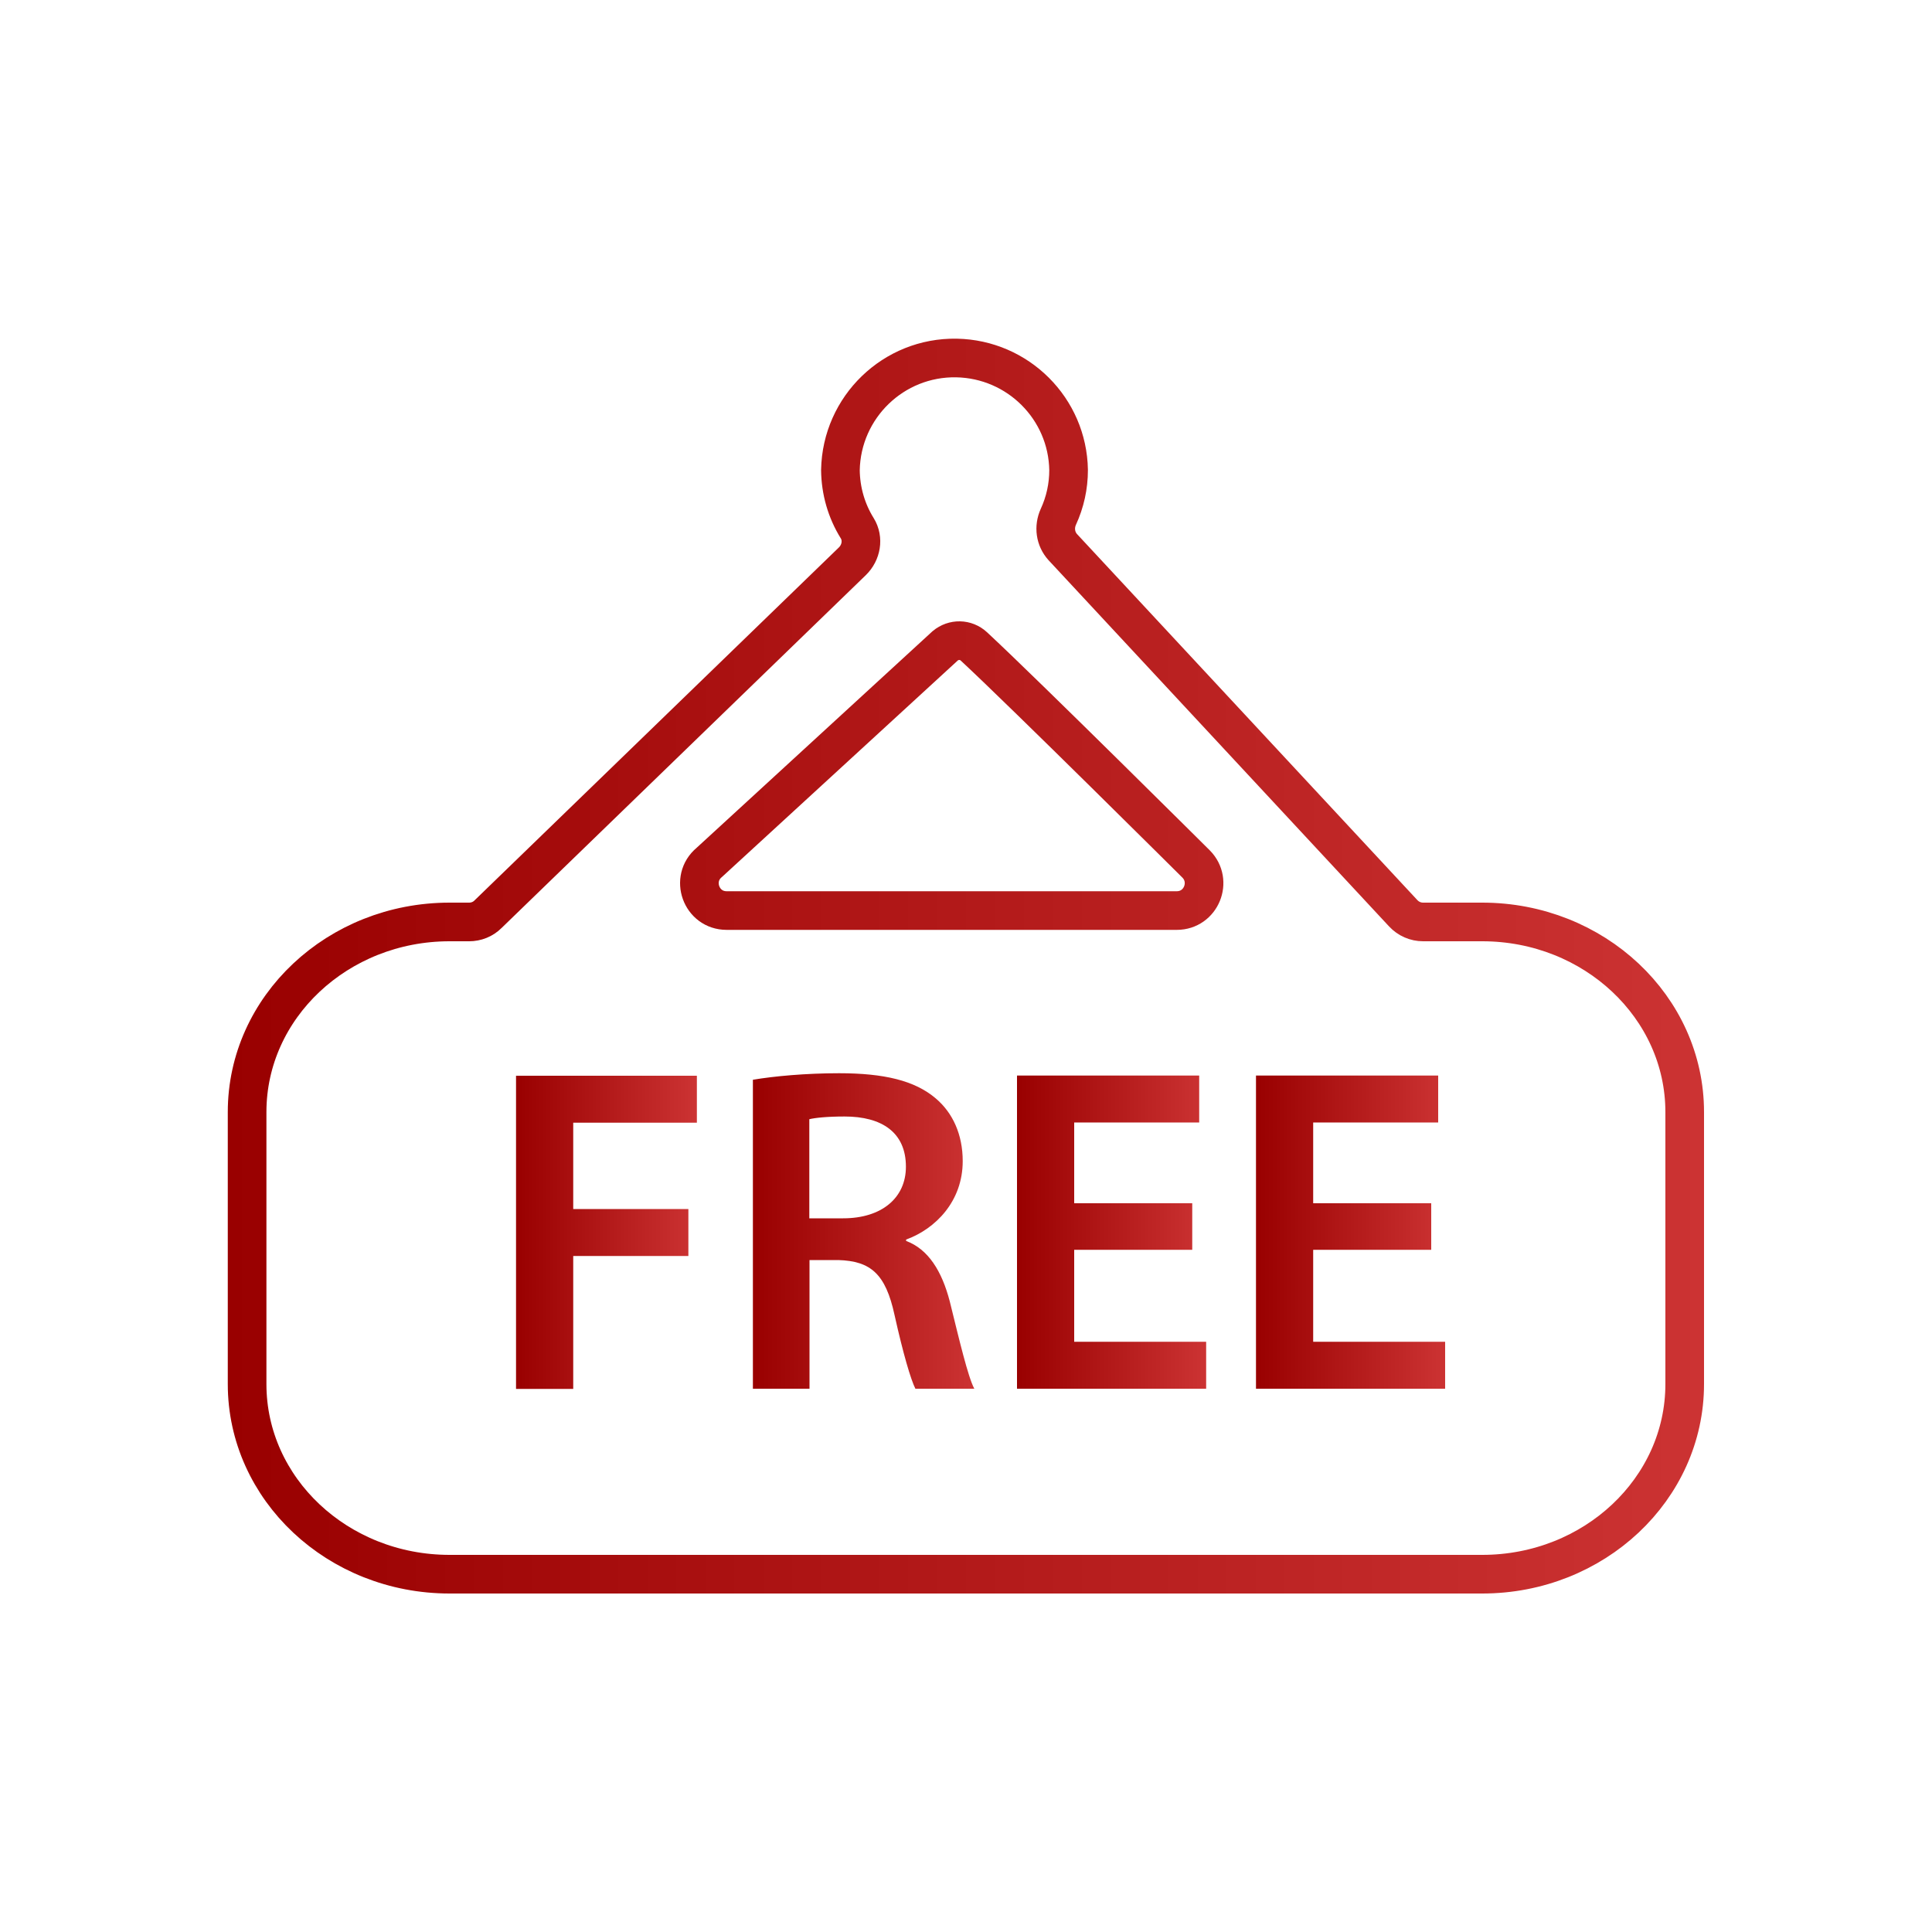 <?xml version="1.0" encoding="UTF-8"?>
<svg id="free" xmlns="http://www.w3.org/2000/svg" xmlns:xlink="http://www.w3.org/1999/xlink" viewBox="0 0 100 100">
  <defs>
    <linearGradient id="linear-gradient" x1="11.79" y1="-972" x2="88.21" y2="-972" gradientTransform="translate(0 -922) scale(1 -1)" gradientUnits="userSpaceOnUse">
      <stop offset="0" stop-color="#900"/>
      <stop offset="1" stop-color="#c33"/>
    </linearGradient>
    <linearGradient id="linear-gradient-2" x1="26.72" y1="-985.78" x2="36.07" y2="-985.78" gradientTransform="translate(0 -922) scale(1 -1)" gradientUnits="userSpaceOnUse">
      <stop offset="0" stop-color="#900"/>
      <stop offset="1" stop-color="#c33"/>
    </linearGradient>
    <linearGradient id="linear-gradient-3" x1="38.96" y1="-985.71" x2="50.43" y2="-985.71" xlink:href="#linear-gradient-2"/>
    <linearGradient id="linear-gradient-4" x1="52.64" y1="-985.77" x2="62.43" y2="-985.77" xlink:href="#linear-gradient-2"/>
    <linearGradient id="linear-gradient-5" x1="65.01" y1="-985.77" x2="74.8" y2="-985.77" xlink:href="#linear-gradient-2"/>
  </defs>
  <path id="Free_" data-name="Free " d="M76.73,81.48H23.27c-5.79,0-10.48-4.41-10.48-9.84v-14.08c0-5.43,4.69-9.84,10.48-9.84h1.01c.37,0,.72-.14.98-.4l18.86-18.27c.46-.45.59-1.16.25-1.71-.56-.9-.86-1.94-.87-3.01.06-3.26,2.75-5.86,6.01-5.8,3.18.06,5.75,2.62,5.8,5.8,0,.84-.18,1.66-.53,2.42-.24.53-.16,1.14.23,1.57l17.62,18.95c.27.29.64.45,1.03.45h3.06c5.79,0,10.48,4.41,10.48,9.84v14.08c0,5.43-4.69,9.84-10.48,9.84h.01,0ZM48.92,33.43l-12.21,11.21c-1.01.84-.42,2.49.9,2.49h23.3c1.26,0,1.88-1.52,1-2.41,0,0-8.82-8.77-11.5-11.26-.42-.39-1.05-.4-1.49-.03Z" style="fill: none; stroke: url(#linear-gradient); stroke-linejoin: round; stroke-width: 2px;"/>
  <g>
    <path d="M26.72,55.68h9.35v2.43h-6.4v4.47h5.96v2.43h-5.96v6.88h-2.96v-16.21h0Z" style="fill: url(#linear-gradient-2);"/>
    <path d="M38.96,55.89c1.11-.19,2.77-.34,4.47-.34,2.33,0,3.92.38,5,1.3.89.75,1.4,1.88,1.4,3.25,0,2.09-1.42,3.51-2.93,4.06v.07c1.15.43,1.85,1.56,2.26,3.13.5,2.02.94,3.9,1.27,4.52h-3.05c-.24-.48-.63-1.8-1.08-3.82-.46-2.12-1.23-2.79-2.91-2.84h-1.49v6.66h-2.93v-15.99h0ZM41.89,63.06h1.75c2,0,3.25-1.06,3.25-2.67,0-1.78-1.25-2.6-3.17-2.6-.94,0-1.54.07-1.83.14v5.12h0Z" style="fill: url(#linear-gradient-3);"/>
    <path d="M61.71,64.69h-6.11v4.76h6.83v2.43h-9.79v-16.21h9.43v2.43h-6.47v4.18h6.11v2.4h0Z" style="fill: url(#linear-gradient-4);"/>
    <path d="M74.08,64.69h-6.11v4.76h6.83v2.43h-9.79v-16.21h9.43v2.43h-6.47v4.18h6.11v2.4h0Z" style="fill: url(#linear-gradient-5);"/>
  </g>
</svg>